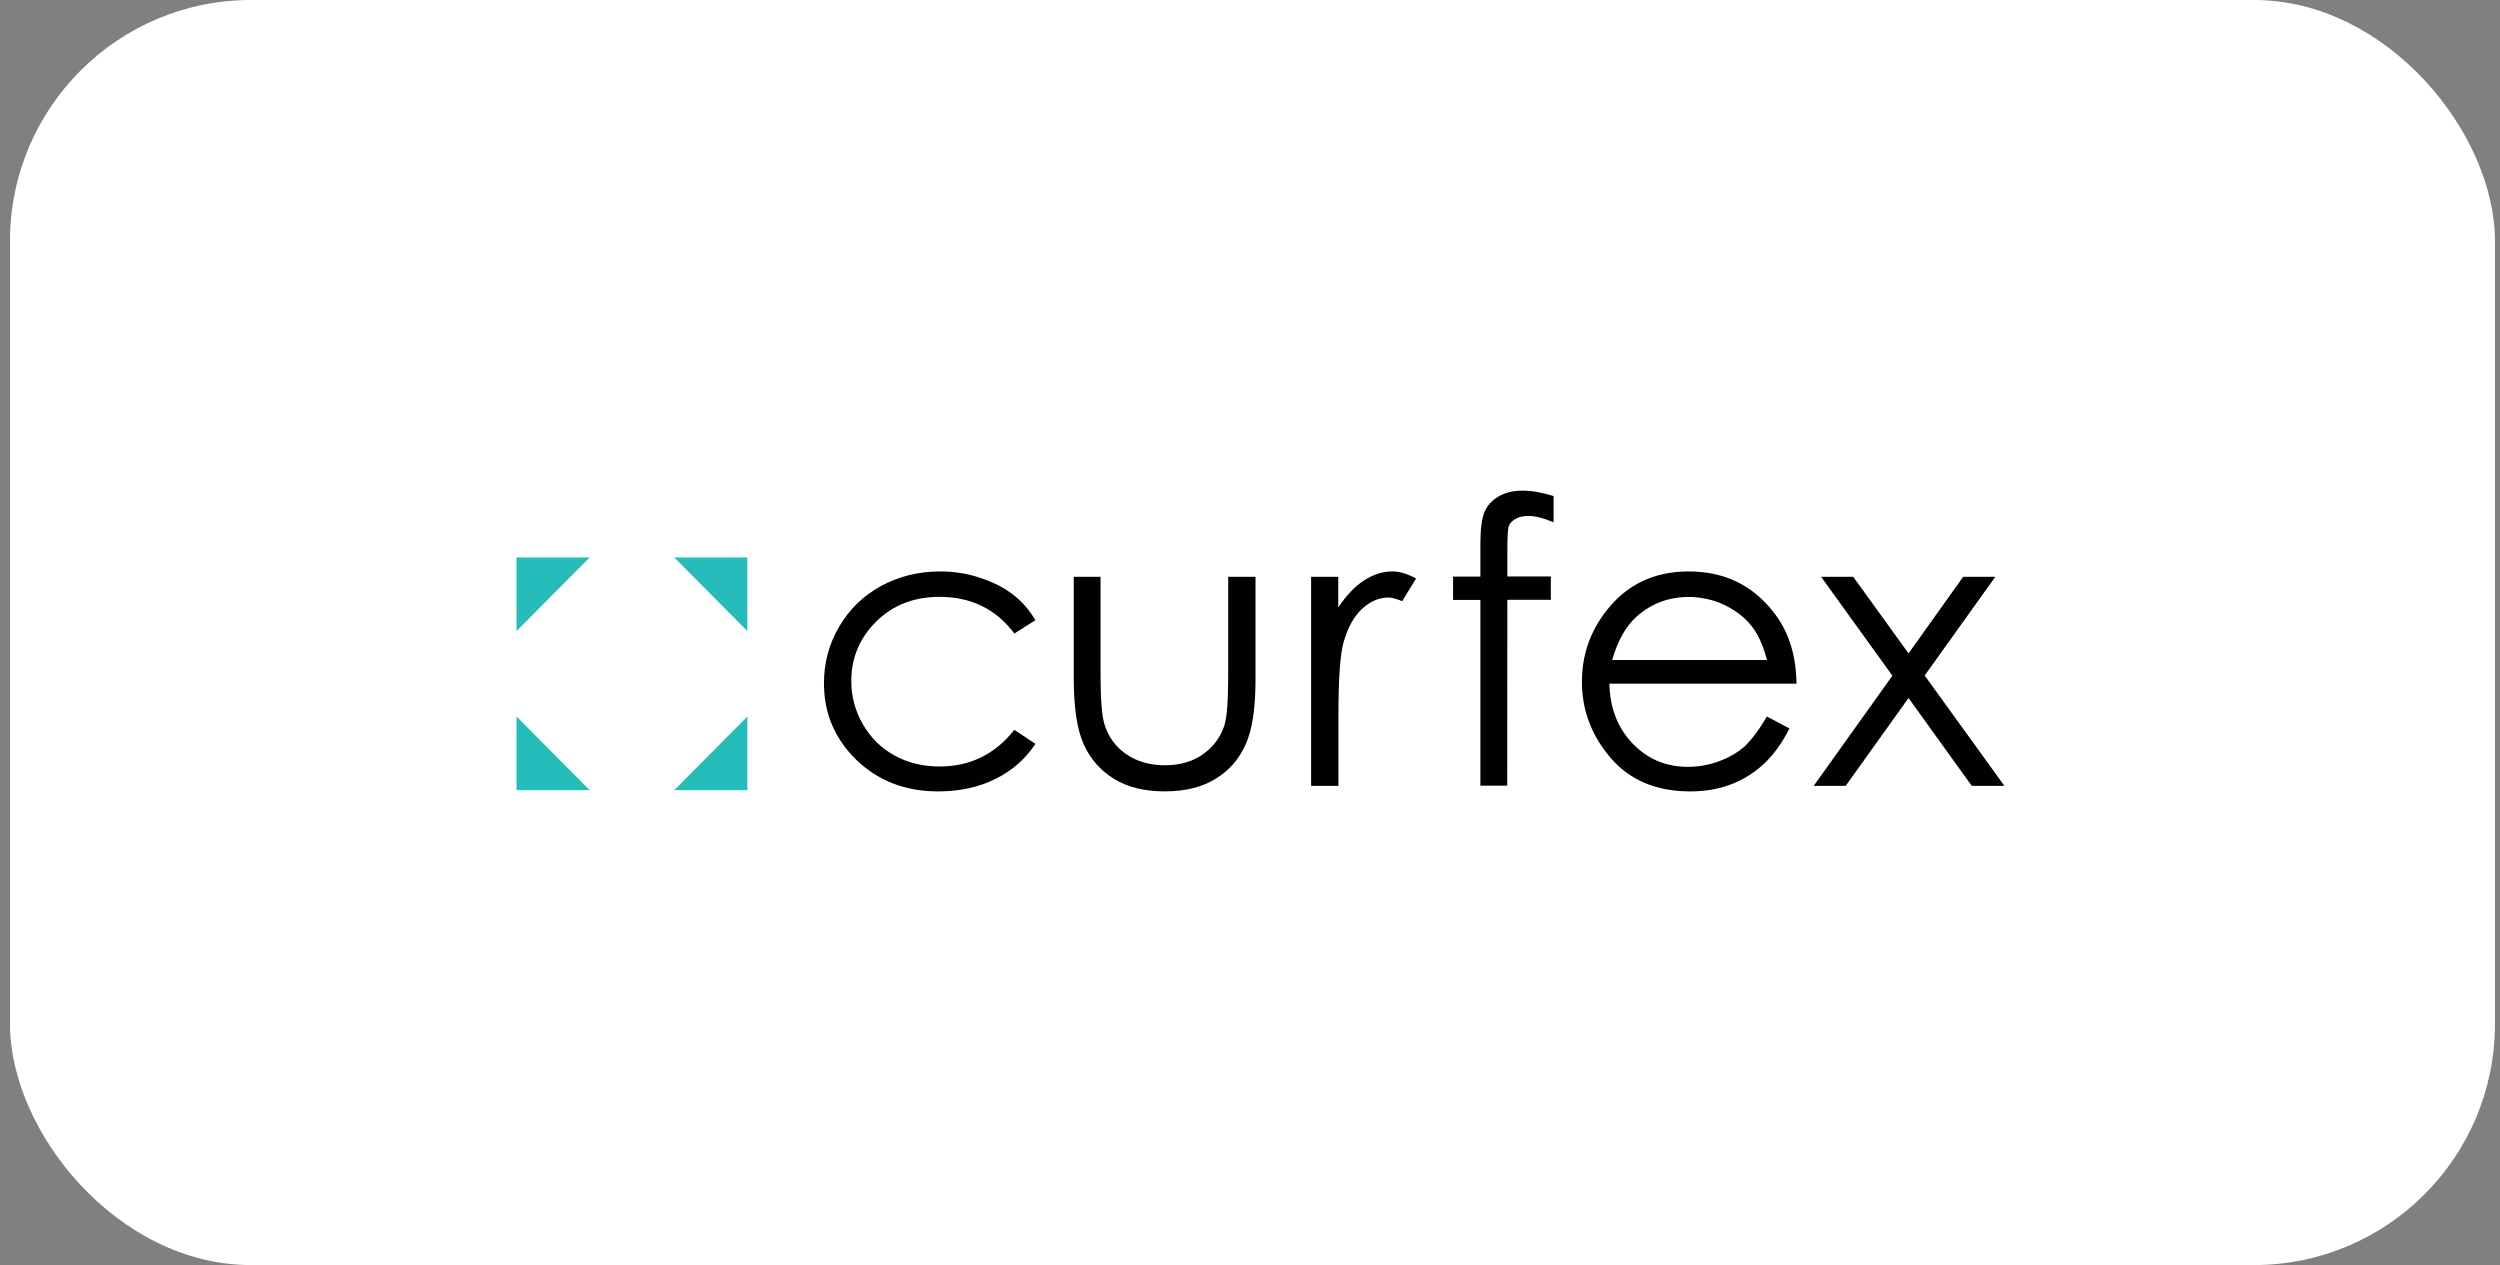 <svg width="166" height="84" viewBox="0 0 166 84" fill="none" xmlns="http://www.w3.org/2000/svg">
<rect x="0" y="0" width="166" height="84" fill="#808080" stroke="none"/>
<g id="08.Curfex">
<rect id="bg" x="0.664" width="165" height="84" rx="16" fill="white"/>
<g id="partner_curfex">
<g id="Group">
<path id="Path" d="M68.754 41.181L67.351 42.065C66.13 40.435 64.476 39.631 62.377 39.631C60.7 39.631 59.297 40.171 58.19 41.262C57.084 42.352 56.525 43.673 56.525 45.223C56.525 46.233 56.776 47.187 57.289 48.082C57.802 48.978 58.498 49.667 59.388 50.16C60.278 50.654 61.282 50.895 62.388 50.895C64.419 50.895 66.073 50.08 67.351 48.461L68.754 49.391C68.092 50.39 67.214 51.171 66.096 51.722C64.989 52.273 63.723 52.549 62.297 52.549C60.118 52.549 58.304 51.848 56.867 50.459C55.43 49.058 54.711 47.37 54.711 45.361C54.711 44.017 55.042 42.766 55.715 41.618C56.388 40.469 57.312 39.562 58.487 38.919C59.662 38.276 60.974 37.943 62.434 37.943C63.346 37.943 64.225 38.081 65.08 38.368C65.925 38.644 66.655 39.011 67.248 39.471C67.83 39.907 68.332 40.481 68.754 41.181Z" fill="#000101"/>
<path id="Path_2" d="M71.297 38.299H73.076V44.786C73.076 46.371 73.156 47.462 73.327 48.059C73.578 48.908 74.069 49.586 74.788 50.08C75.506 50.573 76.362 50.814 77.343 50.814C78.335 50.814 79.18 50.573 79.864 50.091C80.548 49.609 81.028 48.977 81.29 48.196C81.472 47.657 81.552 46.52 81.552 44.786V38.299H83.366V45.119C83.366 47.037 83.149 48.472 82.704 49.448C82.26 50.424 81.598 51.182 80.697 51.721C79.807 52.273 78.689 52.548 77.343 52.548C75.997 52.548 74.879 52.273 73.978 51.721C73.076 51.17 72.403 50.401 71.959 49.425C71.514 48.438 71.297 46.968 71.297 44.993V38.299Z" fill="#000101"/>
<path id="Path_3" d="M87.047 38.299H88.861V40.332C89.397 39.528 89.967 38.931 90.572 38.54C91.176 38.15 91.792 37.943 92.454 37.943C92.945 37.943 93.469 38.104 94.028 38.414L93.104 39.918C92.728 39.758 92.42 39.677 92.169 39.677C91.576 39.677 91.005 39.918 90.458 40.412C89.91 40.906 89.488 41.664 89.203 42.685C88.986 43.478 88.872 45.074 88.872 47.485V52.181H87.058V38.299H87.047Z" fill="#000101"/>
<path id="Path_4" d="M103.158 32.937V34.682C102.508 34.407 101.949 34.257 101.481 34.257C101.139 34.257 100.842 34.326 100.614 34.464C100.386 34.602 100.237 34.762 100.18 34.946C100.123 35.13 100.089 35.612 100.089 36.404V38.276H102.975V39.826H100.089L100.078 52.169H98.298V39.837H96.484V38.287H98.298V36.129C98.298 35.13 98.389 34.418 98.572 33.993C98.754 33.568 99.062 33.224 99.496 32.971C99.93 32.707 100.454 32.581 101.07 32.581C101.663 32.569 102.359 32.696 103.158 32.937Z" fill="#000101"/>
<path id="Shape" fill-rule="evenodd" clip-rule="evenodd" d="M118.819 48.369L117.325 47.577C116.789 48.484 116.287 49.138 115.831 49.575C115.363 49.977 114.793 50.31 114.131 50.551C113.469 50.792 112.785 50.918 112.078 50.918C110.617 50.918 109.397 50.401 108.404 49.368C107.412 48.335 106.899 47.014 106.864 45.395H119.287C119.264 43.489 118.762 41.905 117.759 40.642C116.355 38.839 114.473 37.943 112.123 37.943C109.83 37.943 108.005 38.816 106.648 40.573C105.575 41.951 105.039 43.524 105.039 45.28C105.039 47.152 105.678 48.84 106.944 50.321C108.21 51.802 109.979 52.549 112.226 52.549C113.241 52.549 114.142 52.388 114.952 52.078C115.751 51.768 116.481 51.32 117.12 50.723C117.759 50.126 118.329 49.345 118.819 48.369ZM117.324 43.822C117.325 43.826 117.326 43.83 117.327 43.834V43.822H117.324ZM117.324 43.822C117.085 42.875 116.743 42.121 116.289 41.549C115.787 40.917 115.103 40.424 114.247 40.056C113.665 39.815 113.026 39.677 112.399 39.643C110.939 39.585 109.695 40.022 108.657 40.952C107.95 41.595 107.414 42.548 107.049 43.822H117.324Z" fill="#000101"/>
<path id="Path_5" d="M120.92 38.299H123.053L126.727 43.385L130.354 38.299H132.488L127.799 44.855L133.092 52.181H130.925L126.727 46.348L122.552 52.181H120.43L125.654 44.867L120.92 38.299Z" fill="#000101"/>
</g>
<path id="Path_6" d="M34.297 41.905V37.014H39.157L34.297 41.905Z" fill="#26BCBB"/>
<path id="Path_7" d="M49.625 41.905V37.014H44.766L49.625 41.905Z" fill="#26BCBB"/>
<path id="Path_8" d="M49.625 47.576V52.468H44.766L49.625 47.576Z" fill="#26BCBB"/>
<path id="Path_9" d="M34.297 47.576V52.468H39.157L34.297 47.576Z" fill="#26BCBB"/>
</g>
</g>
</svg>

